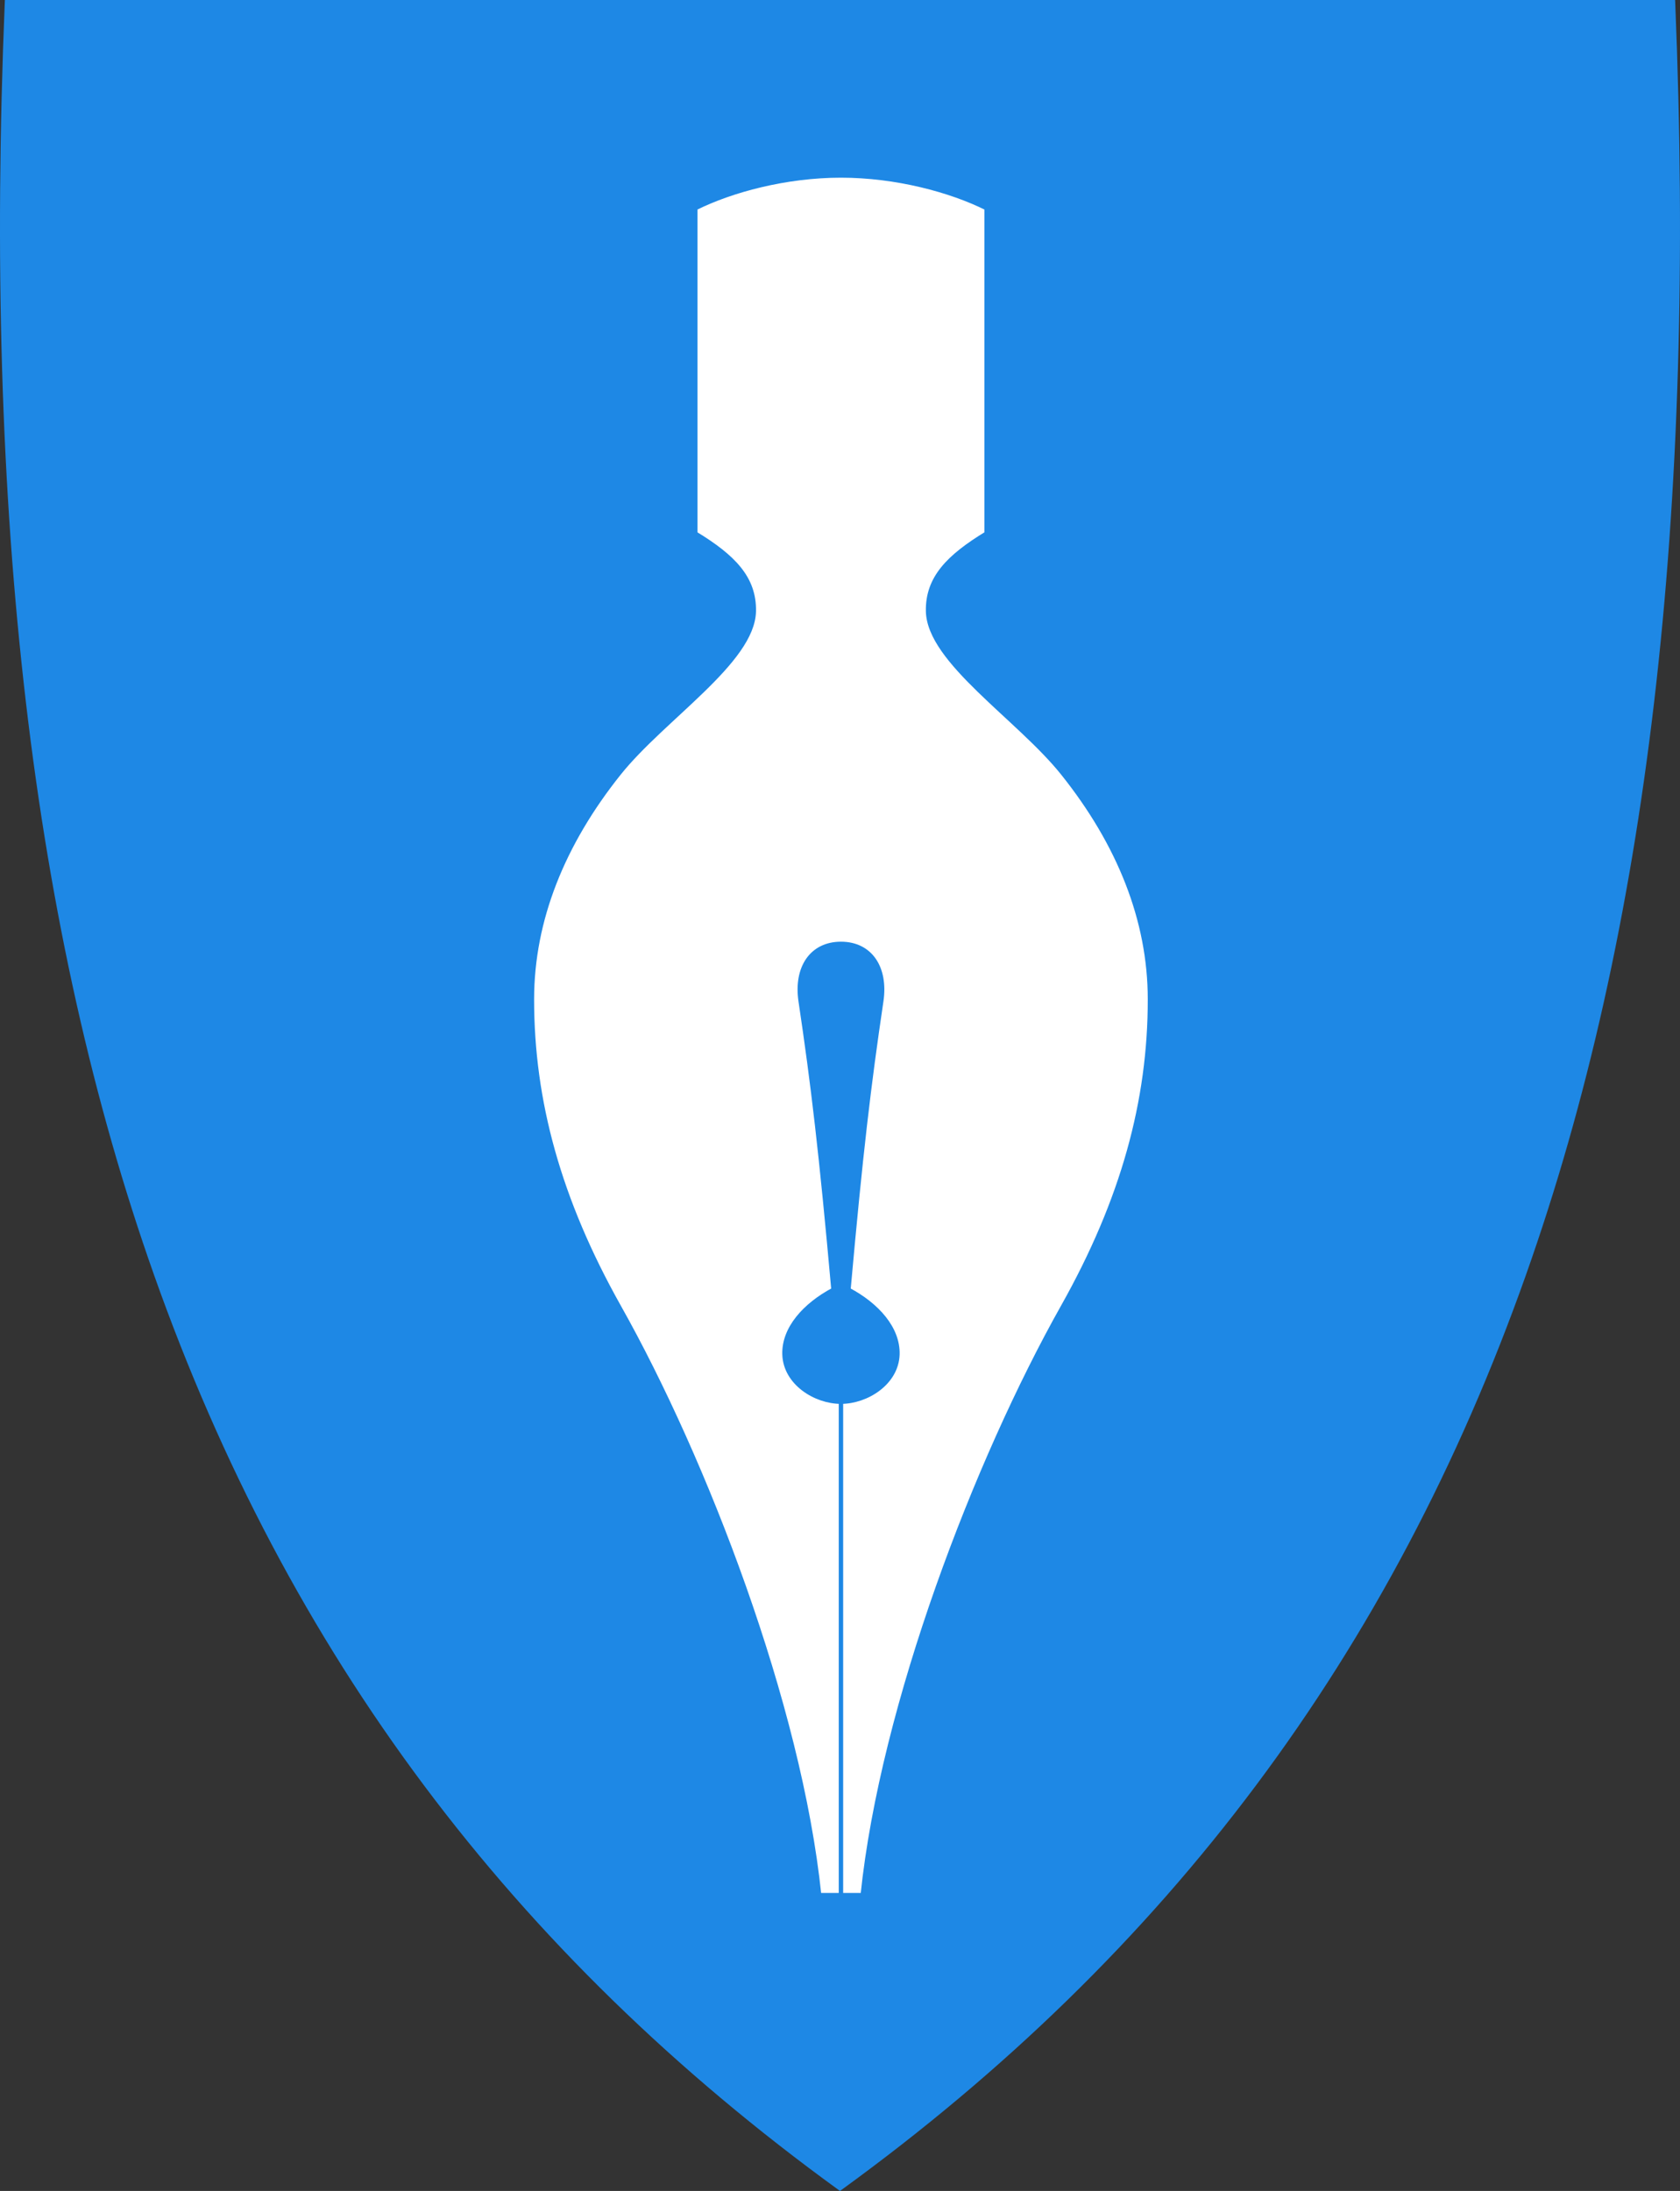 <?xml version="1.0" encoding="UTF-8"?>
<svg id="Layer_1" xmlns="http://www.w3.org/2000/svg" version="1.1" viewBox="0 0 382.042 498.17">
  <rect x="0" y="0" width="382.042" height="498.17" fill="#333333" stroke="none"/>
  <!-- Generator: Adobe Illustrator 29.5.1, SVG Export Plug-In . SVG Version: 2.1.0 Build 141)  -->
  <defs>
    <style>
      .st0 {
        fill: none;
      }

      .st0, .st1, .st2 {
        stroke: #1e88e5;
      }

      .st1, .st3 {
        fill: #1e88e5;
      }

      .st2 {
        fill: #fff;
      }
    </style>
  </defs>
  <path id="path8" class="st3" d="M191.299,497.97c74.32-53.92,125.26-122.02,155.74-208.16,27.64-78.1,38.73-172.75,33.91-289.35l-.02-.46H1.109l-.02.46C-3.721,117.06,7.369,211.7,34.999,289.81c30.48,86.14,81.42,154.24,155.74,208.16l.28.2.28-.2Z"/>
  <path id="path4340" class="st2" d="M158.109,47.33v73.99c8.68,5.28,13.45,10.14,13.31,17.65-.21,11.42-20.6,24.27-30.65,36.84-12.8,16.02-19.8,33.38-19.81,51.39-.01,23.12,6.12,45.62,19.81,69.97,19.59,34.83,41.02,90.5,45.51,133.74h9.91c4.49-43.24,25.92-98.91,45.51-133.74,13.7-24.35,19.83-46.85,19.81-69.97-.01-18.01-7.01-35.38-19.81-51.39-10.05-12.57-30.44-25.43-30.65-36.84-.14-7.51,4.63-12.36,13.31-17.65V47.33c-8.17-4.09-20.6-7.43-33.12-7.43s-24.95,3.34-33.13,7.43h0Z"/>
  <path id="path4350" class="st1" d="M204.079,307.98c.18-5.89-4.61-11.24-11.14-14.71,2.77-31.01,4.65-46.72,7.46-65.62,1.13-7.61-2.5-13.03-9.16-13.03s-10.29,5.43-9.16,13.03c2.82,18.9,4.69,34.61,7.46,65.62-6.53,3.47-11.33,8.82-11.14,14.71.21,6.46,6.99,10.73,12.84,10.73s12.63-4.27,12.84-10.73Z"/>
  <path id="path4352" class="st0" d="M191.239,431.215v-112.505"/>
</svg>